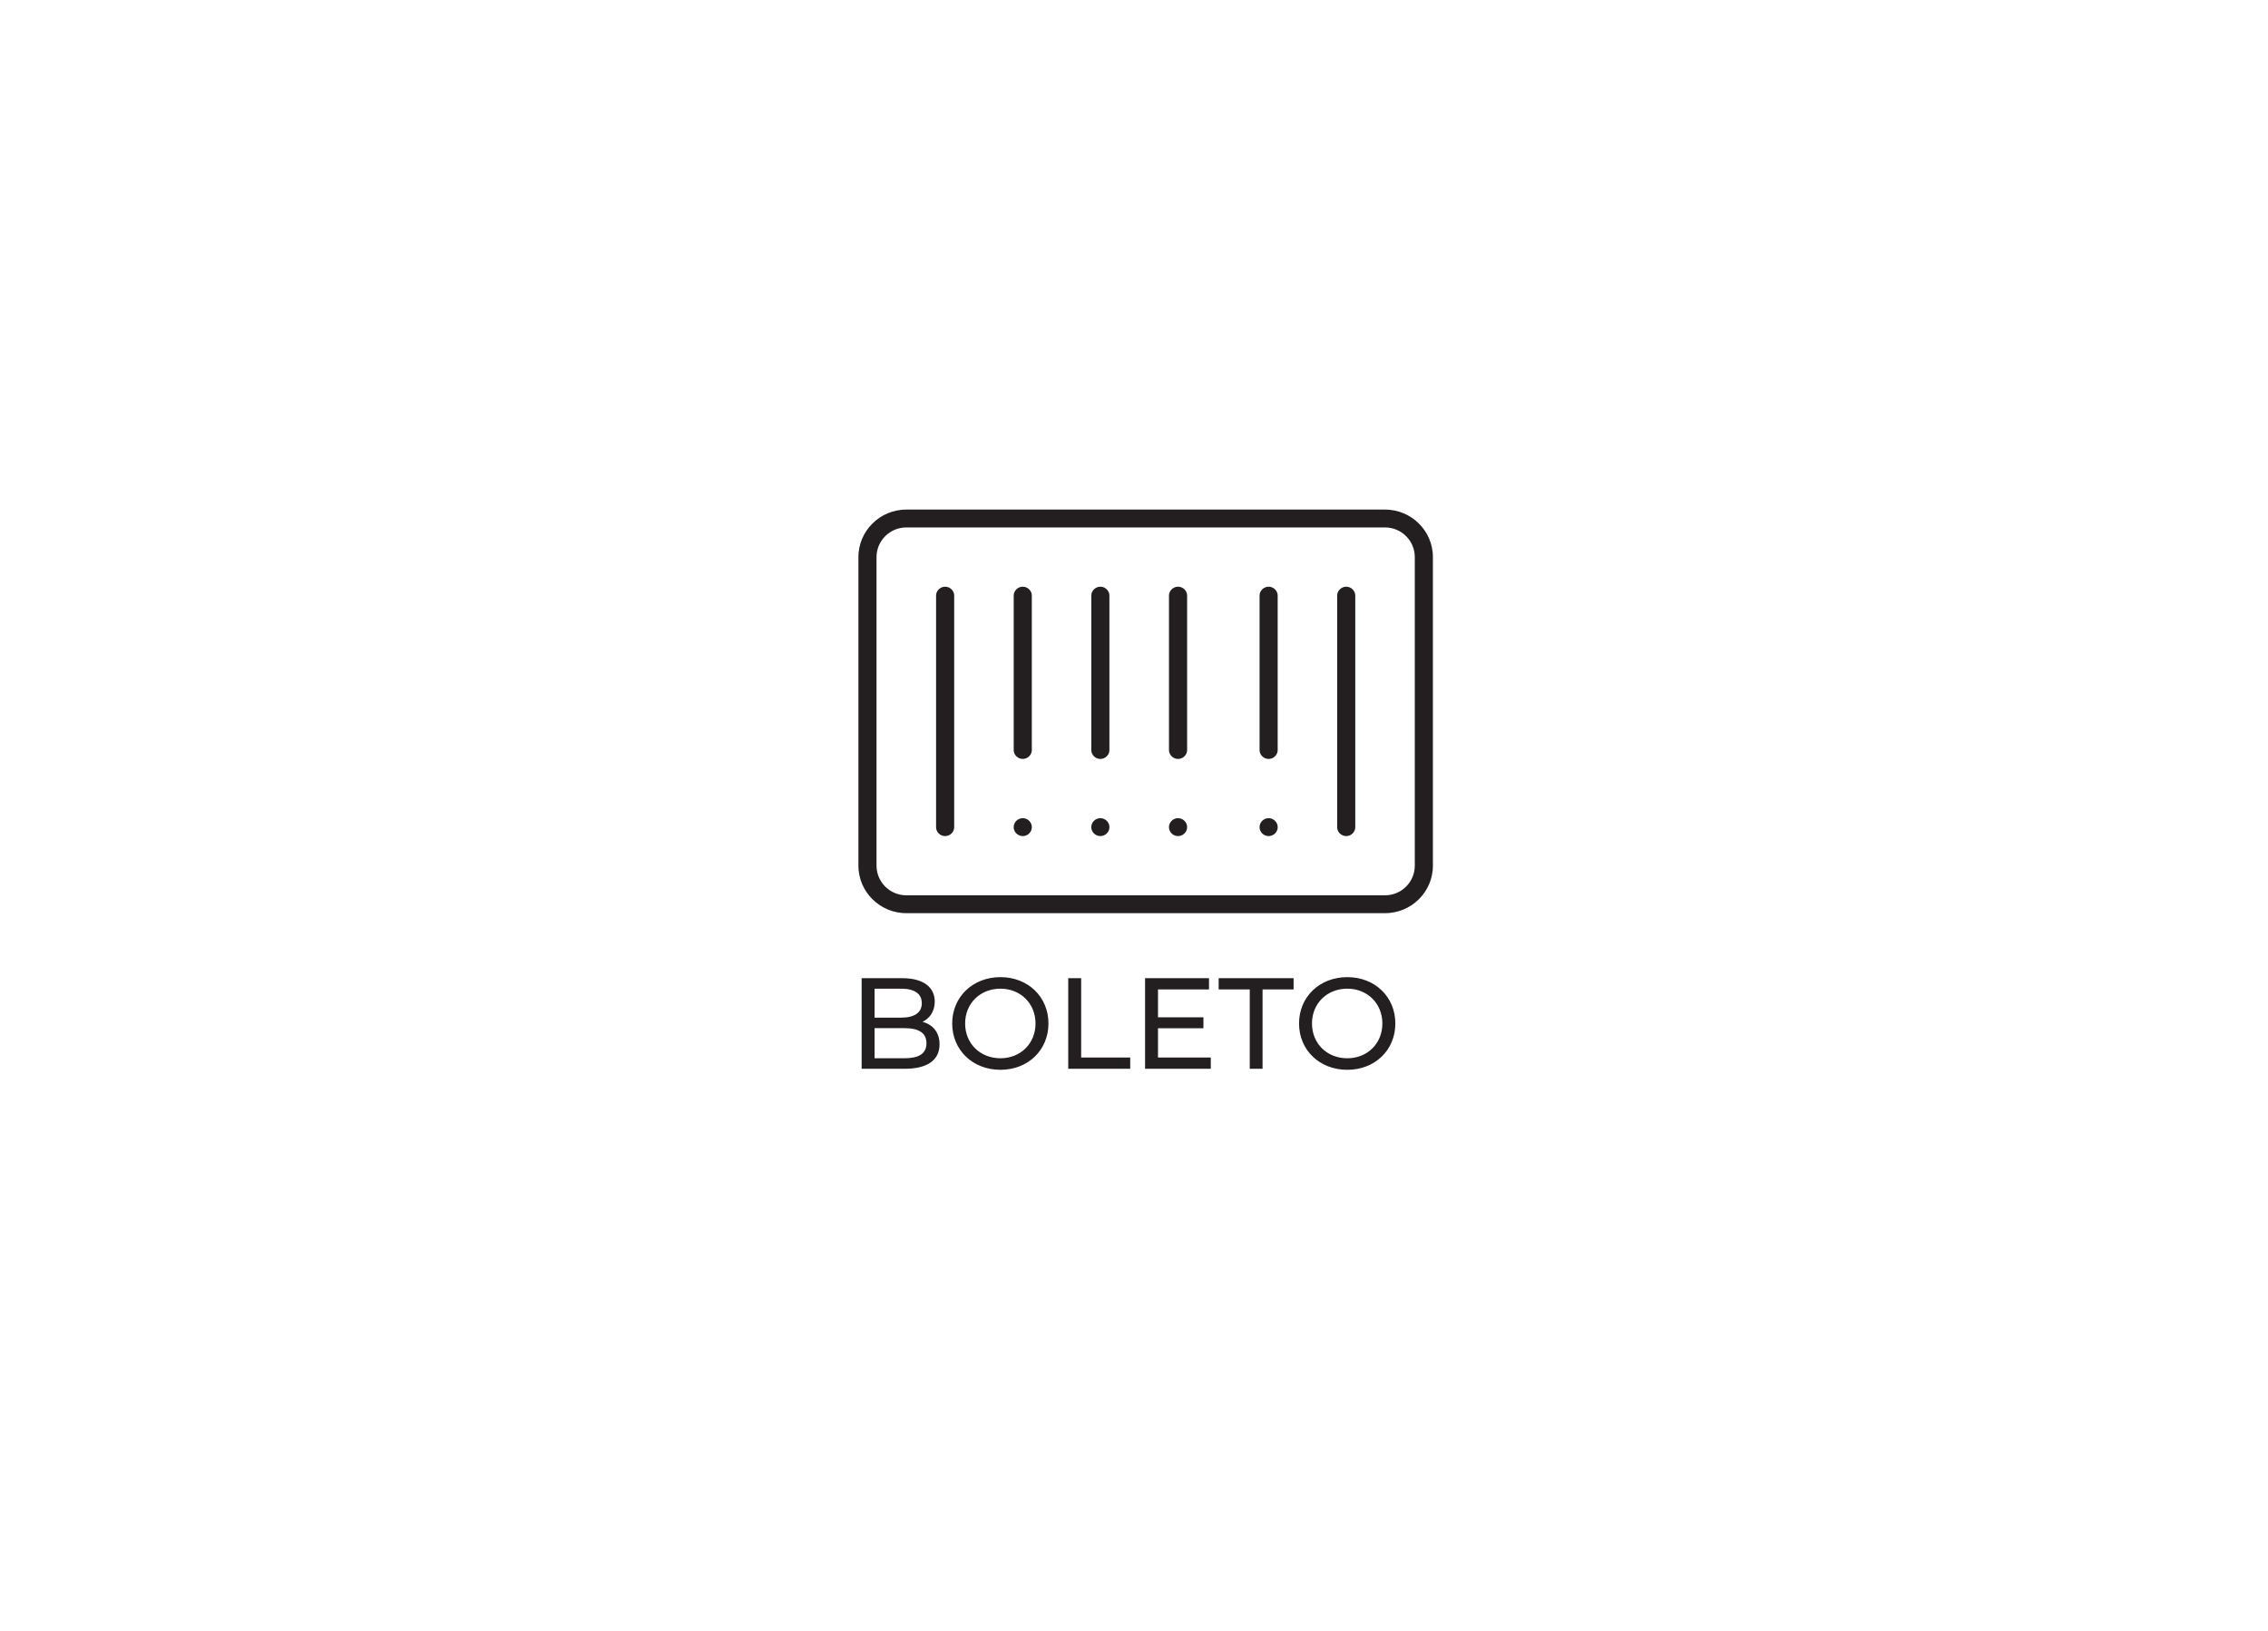 <svg width="57" height="41" viewBox="0 0 57 41" fill="none" xmlns="http://www.w3.org/2000/svg">
<g filter="url(#filter0_d_285_11908)">
<path d="M43.479 6H13.484C12.701 5.989 11.945 6.258 11.383 6.746C10.82 7.234 10.497 7.903 10.484 8.605V24.234C10.497 24.936 10.82 25.604 11.383 26.093C11.945 26.581 12.701 26.85 13.484 26.839H43.479C44.262 26.85 45.018 26.581 45.581 26.093C46.143 25.604 46.466 24.936 46.479 24.234V8.605C46.466 7.903 46.143 7.234 45.581 6.746C45.018 6.258 44.262 5.989 43.479 6Z" fill="white"/>
<path d="M23.187 21.682C23.444 21.754 23.613 21.946 23.613 22.248C23.613 22.638 23.317 22.863 22.741 22.863H21.655V20.586H22.676C23.2 20.586 23.492 20.808 23.492 21.175C23.492 21.422 23.366 21.595 23.187 21.682ZM22.647 20.85H21.98V21.578H22.647C22.979 21.578 23.167 21.455 23.167 21.214C23.167 20.973 22.979 20.85 22.647 20.85ZM22.728 22.599C23.089 22.599 23.284 22.486 23.284 22.222C23.284 21.959 23.089 21.842 22.728 21.842H21.98V22.599H22.728ZM25.144 22.889C24.445 22.889 23.931 22.391 23.931 21.725C23.931 21.058 24.445 20.56 25.144 20.56C25.836 20.56 26.35 21.055 26.35 21.725C26.35 22.395 25.836 22.889 25.144 22.889ZM25.144 22.599C25.648 22.599 26.025 22.229 26.025 21.725C26.025 21.221 25.648 20.85 25.144 20.85C24.633 20.85 24.256 21.221 24.256 21.725C24.256 22.229 24.633 22.599 25.144 22.599ZM26.847 22.863V20.586H27.172V22.58H28.405V22.863H26.847ZM29.103 22.58H30.43V22.863H28.778V20.586H30.385V20.869H29.103V21.569H30.245V21.845H29.103V22.58ZM31.409 22.863V20.869H30.628V20.586H32.511V20.869H31.731V22.863H31.409ZM33.861 22.889C33.162 22.889 32.648 22.391 32.648 21.725C32.648 21.058 33.162 20.56 33.861 20.56C34.554 20.56 35.068 21.055 35.068 21.725C35.068 22.395 34.554 22.889 33.861 22.889ZM33.861 22.599C34.365 22.599 34.742 22.229 34.742 21.725C34.742 21.221 34.365 20.85 33.861 20.85C33.351 20.85 32.973 21.221 32.973 21.725C32.973 22.229 33.351 22.599 33.861 22.599Z" fill="#231F20"/>
<path d="M23.396 10.972C23.396 10.777 23.555 10.617 23.753 10.617C23.952 10.617 24.111 10.777 24.111 10.972V16.789C24.111 16.984 23.952 17.144 23.753 17.144C23.555 17.144 23.396 16.984 23.396 16.789V10.972Z" fill="#231F20" stroke="white" stroke-width="0.26"/>
<path d="M27.297 10.972C27.297 10.777 27.456 10.617 27.655 10.617C27.853 10.617 28.012 10.777 28.012 10.972V14.85C28.012 15.045 27.853 15.205 27.655 15.205C27.456 15.205 27.297 15.045 27.297 14.85V10.972Z" fill="#231F20" stroke="white" stroke-width="0.26"/>
<path d="M31.526 10.972C31.526 10.777 31.685 10.617 31.883 10.617C32.082 10.617 32.241 10.777 32.241 10.972V14.85C32.241 15.045 32.082 15.205 31.883 15.205C31.685 15.205 31.526 15.045 31.526 14.85V10.972Z" fill="#231F20" stroke="white" stroke-width="0.26"/>
<path d="M33.476 10.972C33.476 10.777 33.635 10.617 33.834 10.617C34.032 10.617 34.191 10.777 34.191 10.972C34.191 10.972 34.191 10.972 34.191 10.972V16.789C34.191 16.984 34.032 17.144 33.834 17.144C33.635 17.144 33.476 16.984 33.476 16.789V10.972Z" fill="#231F20" stroke="white" stroke-width="0.26"/>
<path d="M28.012 16.79C28.012 16.985 27.853 17.144 27.655 17.144C27.456 17.144 27.297 16.985 27.297 16.79C27.297 16.594 27.456 16.435 27.655 16.435C27.853 16.435 28.012 16.594 28.012 16.79Z" fill="#231F20" stroke="white" stroke-width="0.26"/>
<path d="M29.249 10.972C29.249 10.777 29.409 10.617 29.607 10.617C29.805 10.617 29.965 10.777 29.965 10.972V14.85C29.965 15.045 29.805 15.205 29.607 15.205C29.409 15.205 29.249 15.045 29.249 14.85V10.972Z" fill="#231F20" stroke="white" stroke-width="0.26"/>
<path d="M29.965 16.79C29.965 16.985 29.805 17.144 29.607 17.144C29.409 17.144 29.249 16.985 29.249 16.79C29.249 16.594 29.409 16.435 29.607 16.435C29.805 16.435 29.965 16.594 29.965 16.79Z" fill="#231F20" stroke="white" stroke-width="0.26"/>
<path d="M25.347 10.972C25.347 10.777 25.506 10.617 25.705 10.617C25.903 10.617 26.062 10.777 26.062 10.972V14.85C26.062 15.045 25.903 15.205 25.705 15.205C25.506 15.205 25.347 15.045 25.347 14.85V10.972Z" fill="#231F20" stroke="white" stroke-width="0.26"/>
<path d="M26.062 16.79C26.062 16.985 25.903 17.144 25.705 17.144C25.506 17.144 25.347 16.985 25.347 16.79C25.347 16.594 25.506 16.435 25.705 16.435C25.903 16.435 26.062 16.594 26.062 16.79Z" fill="#231F20" stroke="white" stroke-width="0.26"/>
<path d="M32.241 16.79C32.241 16.985 32.082 17.144 31.883 17.144C31.685 17.144 31.526 16.985 31.526 16.79C31.526 16.594 31.685 16.435 31.883 16.435C32.082 16.435 32.241 16.594 32.241 16.79Z" fill="#231F20" stroke="white" stroke-width="0.26"/>
<path d="M22.777 8.678H34.809C35.545 8.678 36.142 9.273 36.142 10.002V17.758C36.142 18.488 35.545 19.082 34.809 19.082H22.777C22.041 19.082 21.444 18.488 21.444 17.758V10.002C21.444 9.273 22.041 8.678 22.777 8.678ZM34.809 18.373C35.149 18.373 35.427 18.098 35.427 17.758V10.002C35.427 9.662 35.149 9.387 34.809 9.387H22.777C22.437 9.387 22.159 9.662 22.159 10.002V17.758C22.159 18.098 22.437 18.373 22.777 18.373H34.809Z" fill="#231F20" stroke="white" stroke-width="0.26"/>
</g>
<defs>
<filter id="filter0_d_285_11908" x="0.484" y="0" width="55.994" height="40.839" filterUnits="userSpaceOnUse" color-interpolation-filters="sRGB">
<feFlood flood-opacity="0" result="BackgroundImageFix"/>
<feColorMatrix in="SourceAlpha" type="matrix" values="0 0 0 0 0 0 0 0 0 0 0 0 0 0 0 0 0 0 127 0" result="hardAlpha"/>
<feOffset dy="4"/>
<feGaussianBlur stdDeviation="5"/>
<feComposite in2="hardAlpha" operator="out"/>
<feColorMatrix type="matrix" values="0 0 0 0 0 0 0 0 0 0 0 0 0 0 0 0 0 0 0.05 0"/>
<feBlend mode="normal" in2="BackgroundImageFix" result="effect1_dropShadow_285_11908"/>
<feBlend mode="normal" in="SourceGraphic" in2="effect1_dropShadow_285_11908" result="shape"/>
</filter>
</defs>
</svg>
